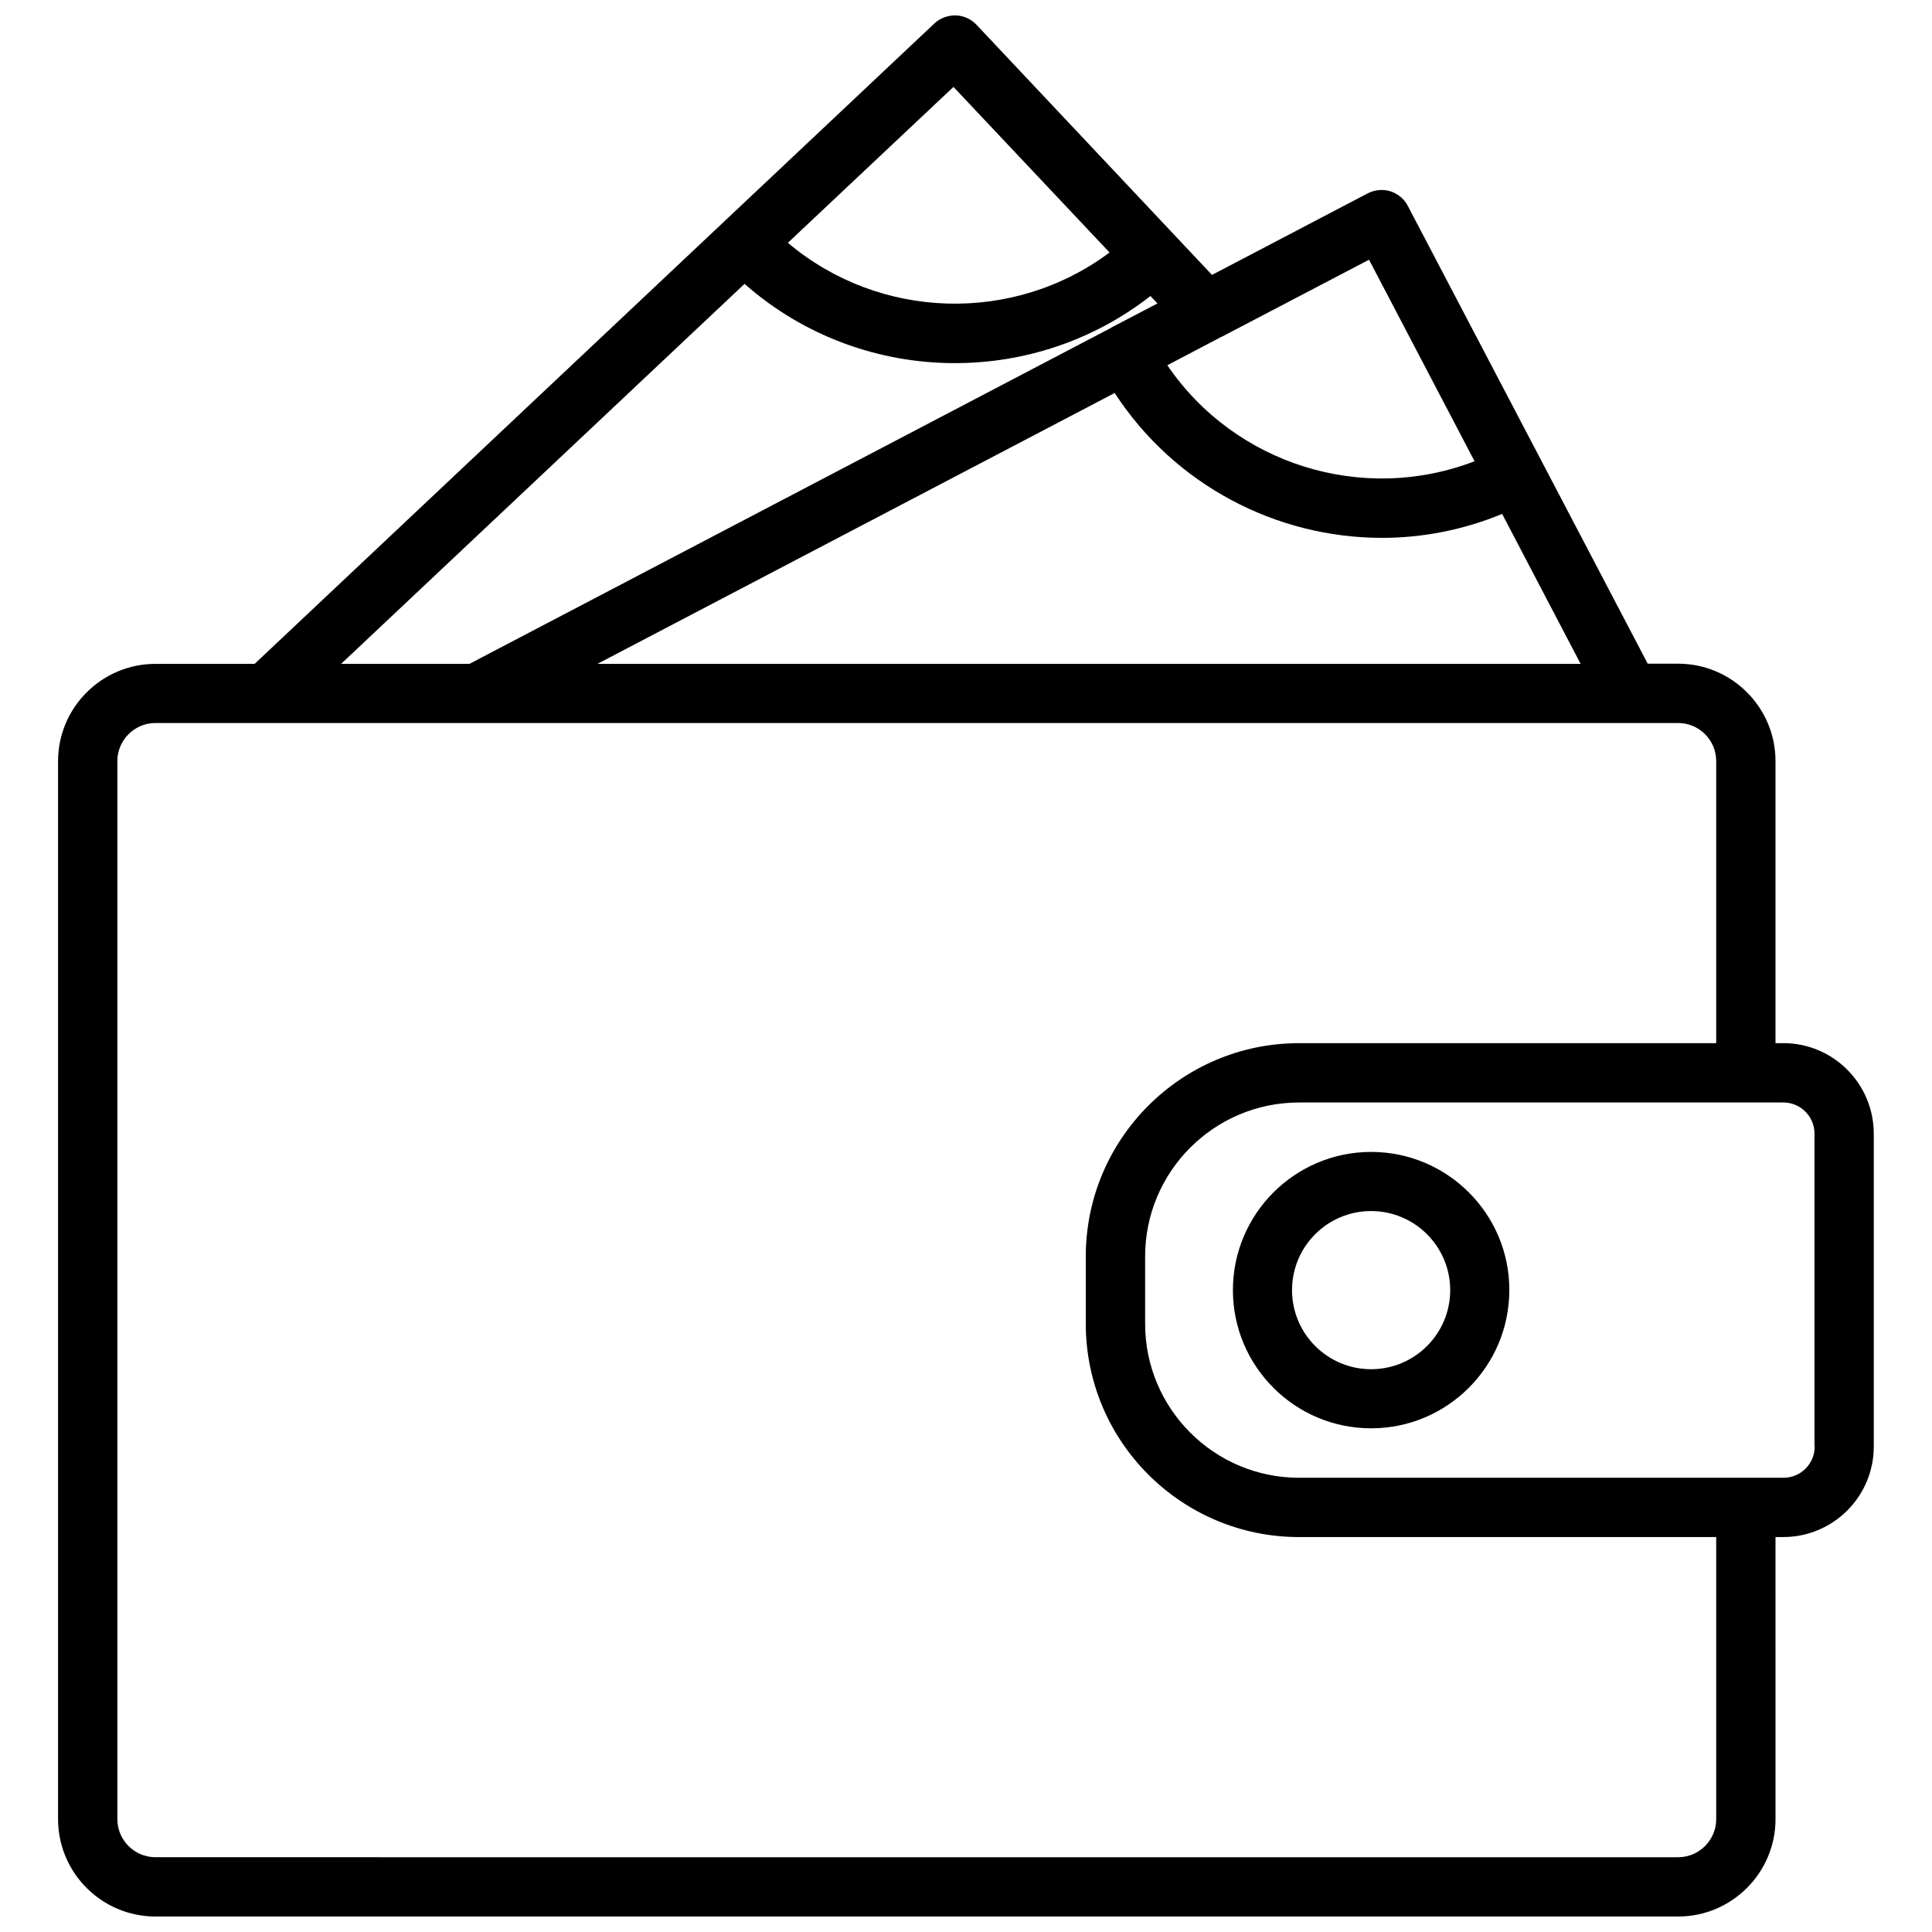 <?xml version="1.0" encoding="UTF-8"?>
<!-- Uploaded to: ICON Repo, www.svgrepo.com, Generator: ICON Repo Mixer Tools -->
<svg width="800px" height="800px" version="1.1" viewBox="144 144 512 512" xmlns="http://www.w3.org/2000/svg">
 <defs>
  <clipPath id="a">
   <path d="m159 148.09h482v503.81h-482z"/>
  </clipPath>
 </defs>
 <g clip-path="url(#a)">
  <path d="m616.59 420.45h-2.066v-74.766c0-14.207-11.586-25.797-25.797-25.797h-8.062l-63.578-121.32c-0.957-1.863-2.621-3.223-4.637-3.879-1.965-0.605-4.133-0.402-5.996 0.555l-41.262 21.613-62.418-66.301c-1.41-1.512-3.426-2.418-5.492-2.469s-4.133 0.707-5.644 2.117l-180.16 169.73h-26.297c-14.207 0-25.797 11.586-25.797 25.797v280.37c0 14.207 11.586 25.797 25.797 25.797h403.55c14.207 0 25.797-11.586 25.797-25.797l-0.004-74.766h2.066c13.25 0 23.98-10.781 23.98-23.98v-82.879c0-13.25-10.73-24.031-23.98-24.031zm-57.688-100.51h-256.59l137.09-71.793c15.922 24.484 42.926 38.391 70.836 38.391 10.68 0 21.512-2.066 31.84-6.348l20.809 39.75zm-52.094-107.11 27.961 53.402c-29.625 11.438-63.531 0.855-81.414-25.441l14.309-7.508h0.051zm-110.13-45.797 41.363 43.883c-25.441 18.992-60.961 17.938-85.246-2.57zm-55.367 52.195c15.82 13.957 35.77 21.008 55.723 21.008 18.289 0 36.625-5.894 51.844-17.785l1.863 1.965-12.043 6.297c-0.152 0.102-0.352 0.203-0.504 0.301l-169.79 88.922h-34.008zm257.5 406.88c0 5.543-4.535 10.078-10.078 10.078l-403.55-0.004c-5.543 0-10.078-4.535-10.078-10.078v-280.42c0-5.543 4.535-10.078 10.078-10.078h403.55c5.543 0 10.078 4.535 10.078 10.078v74.766h-110.54c-31.188 0-56.527 25.34-56.527 56.527v17.836c0 31.188 25.34 56.527 56.527 56.527h110.54zm26.098-98.746c0 4.586-3.727 8.262-8.262 8.262h-9.875-0.051-0.051-118.39c-22.52 0-40.809-18.289-40.809-40.809v-17.836c0-22.52 18.289-40.809 40.809-40.809h128.32c4.586 0 8.262 3.727 8.262 8.262v82.93z"/>
 </g>
 <path d="m507.36 449.27c-20.203 0-36.625 16.426-36.625 36.625 0 20.203 16.426 36.625 36.625 36.625 20.203 0 36.625-16.426 36.625-36.625 0.055-20.199-16.422-36.625-36.625-36.625zm0 57.586c-11.539 0-20.957-9.371-20.957-20.957 0-11.586 9.371-20.957 20.957-20.957 11.539 0 20.957 9.371 20.957 20.957 0.004 11.586-9.418 20.957-20.957 20.957z"/>
</svg>